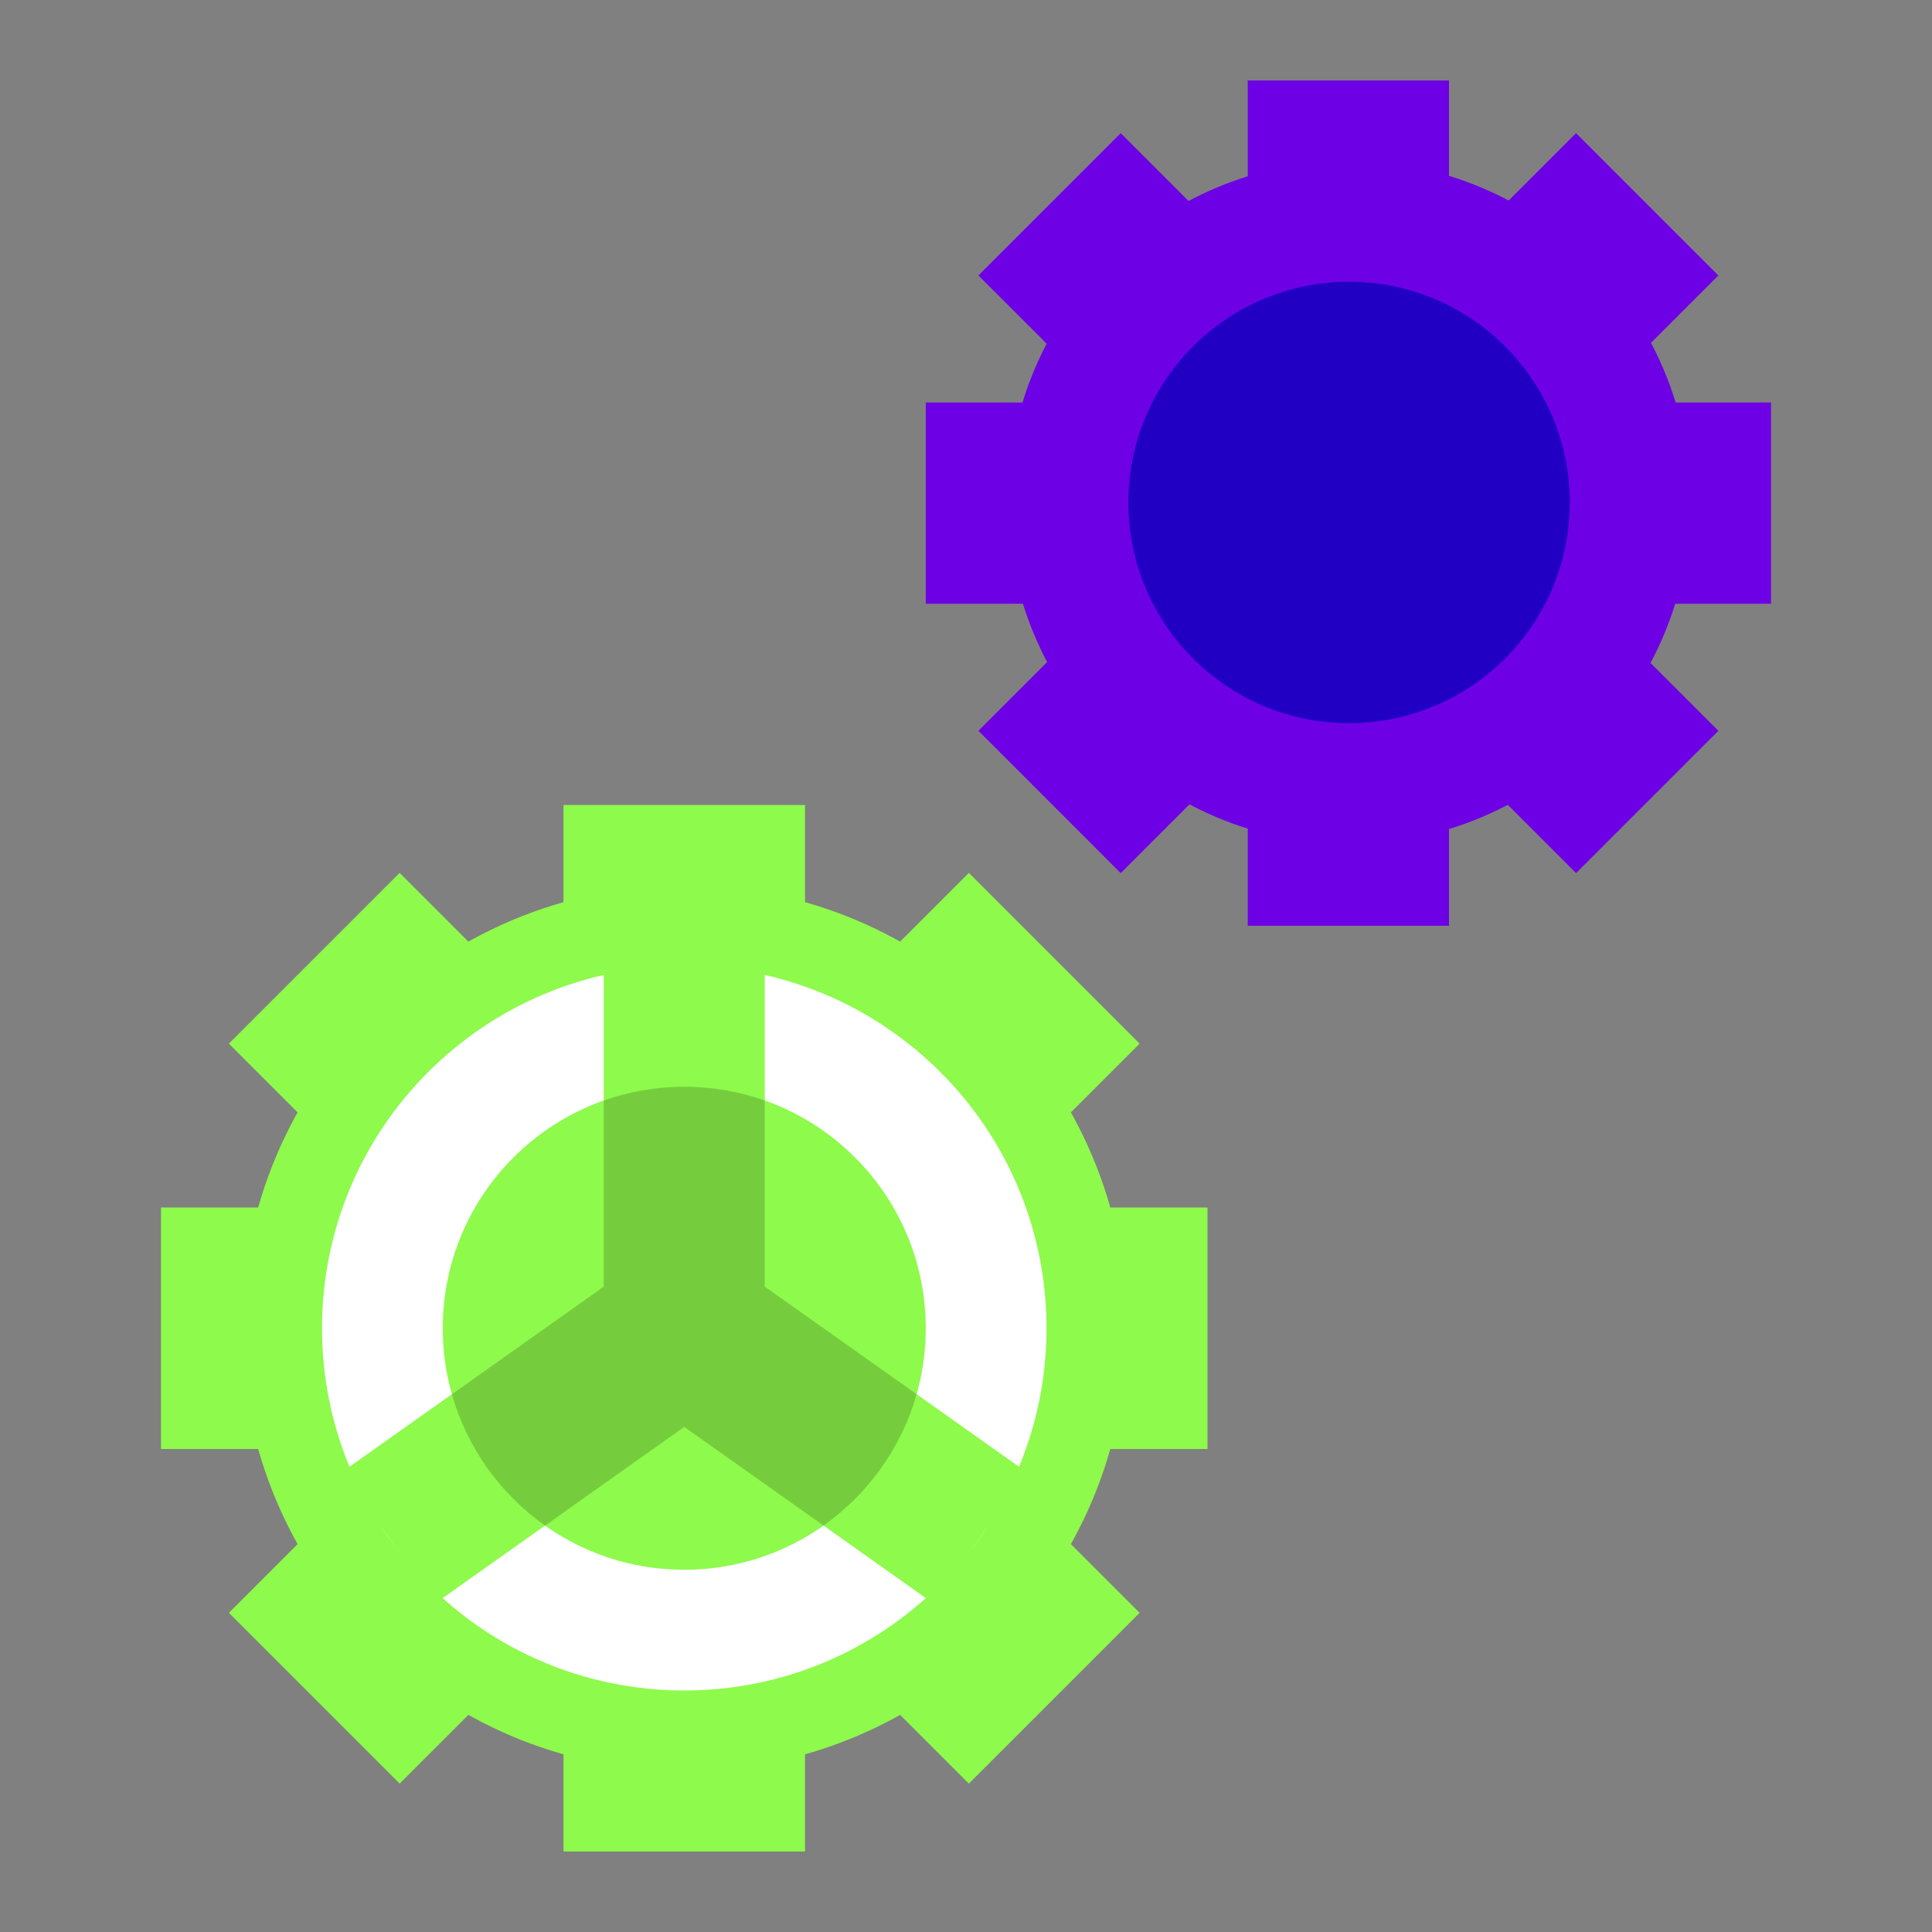 <svg width="64" height="64" viewBox="0 0 64 64" fill="none" xmlns="http://www.w3.org/2000/svg">
<rect x="0" y="0" width="64" height="64" fill="#808080" stroke="none"/>
<path d="M26.667 26.667H18.667V33.6H26.667V26.667Z" fill="#8EFA4B"/>
<path d="M26.667 54.4H18.667V61.333H26.667V54.4Z" fill="#8EFA4B"/>
<path d="M40 48V40H33.067V48H40Z" fill="#8EFA4B"/>
<path d="M12.267 48V40H5.333L5.333 48H12.267Z" fill="#8EFA4B"/>
<path d="M37.752 34.572L32.095 28.915L27.192 33.817L32.849 39.474L37.752 34.572Z" fill="#8EFA4B"/>
<path d="M18.142 54.182L12.485 48.525L7.582 53.427L13.239 59.084L18.142 54.182Z" fill="#8EFA4B"/>
<path d="M32.095 59.085L37.752 53.428L32.849 48.526L27.192 54.182L32.095 59.085Z" fill="#8EFA4B"/>
<path d="M12.484 39.474L18.141 33.818L13.238 28.915L7.582 34.572L12.484 39.474Z" fill="#8EFA4B"/>
<path d="M22.667 58.667C30.767 58.667 37.333 52.1 37.333 44C37.333 35.9 30.767 29.333 22.667 29.333C14.566 29.333 8 35.9 8 44C8 52.1 14.566 58.667 22.667 58.667Z" fill="#8EFA4B"/>
<path d="M22.667 56C29.294 56 34.667 50.627 34.667 44C34.667 37.373 29.294 32 22.667 32C16.039 32 10.667 37.373 10.667 44C10.667 50.627 16.039 56 22.667 56Z" fill="white"/>
<path d="M44.689 27.955C50.936 27.955 56 22.891 56 16.644C56 10.397 50.936 5.333 44.689 5.333C38.443 5.333 33.379 10.397 33.379 16.644C33.379 22.891 38.443 27.955 44.689 27.955Z" fill="#6E00E6"/>
<path d="M44.689 23.955C48.727 23.955 52 20.682 52 16.644C52 12.607 48.727 9.333 44.689 9.333C40.652 9.333 37.379 12.607 37.379 16.644C37.379 20.682 40.652 23.955 44.689 23.955Z" fill="#2100C4"/>
<path d="M48 2.667H41.333V8H48V2.667Z" fill="#6E00E6"/>
<path d="M48 25.333H41.333V30.667H48V25.333Z" fill="#6E00E6"/>
<path d="M58.667 20V13.333H53.333V20H58.667Z" fill="#6E00E6"/>
<path d="M36 20V13.333H30.667V20H36Z" fill="#6E00E6"/>
<path d="M52.209 28.923L56.923 24.209L53.151 20.437L48.437 25.151L52.209 28.923Z" fill="#6E00E6"/>
<path d="M36.182 12.896L40.896 8.182L37.125 4.411L32.411 9.125L36.182 12.896Z" fill="#6E00E6"/>
<path d="M56.923 9.125L52.209 4.411L48.437 8.182L53.151 12.896L56.923 9.125Z" fill="#6E00E6"/>
<path d="M40.896 25.151L36.182 20.437L32.411 24.208L37.125 28.923L40.896 25.151Z" fill="#6E00E6"/>
<path d="M22.667 52C27.085 52 30.667 48.418 30.667 44C30.667 39.582 27.085 36 22.667 36C18.248 36 14.667 39.582 14.667 44C14.667 48.418 18.248 52 22.667 52Z" fill="#8EFA4B"/>
<path d="M34 48.761L25.333 42.621V32H20V42.621L11.333 48.761L14.417 53.113L22.667 47.268L30.916 53.113L34 48.761Z" fill="#8EFA4B"/>
<path d="M25.333 42.621V36.456C24.499 36.161 23.601 36 22.667 36C21.732 36 20.835 36.161 20 36.456V42.621L14.969 46.187C15.475 47.968 16.58 49.495 18.055 50.537L22.667 47.268L27.28 50.536C28.753 49.493 29.86 47.967 30.365 46.185L25.333 42.621Z" fill="#75CD3E"/>
</svg>
